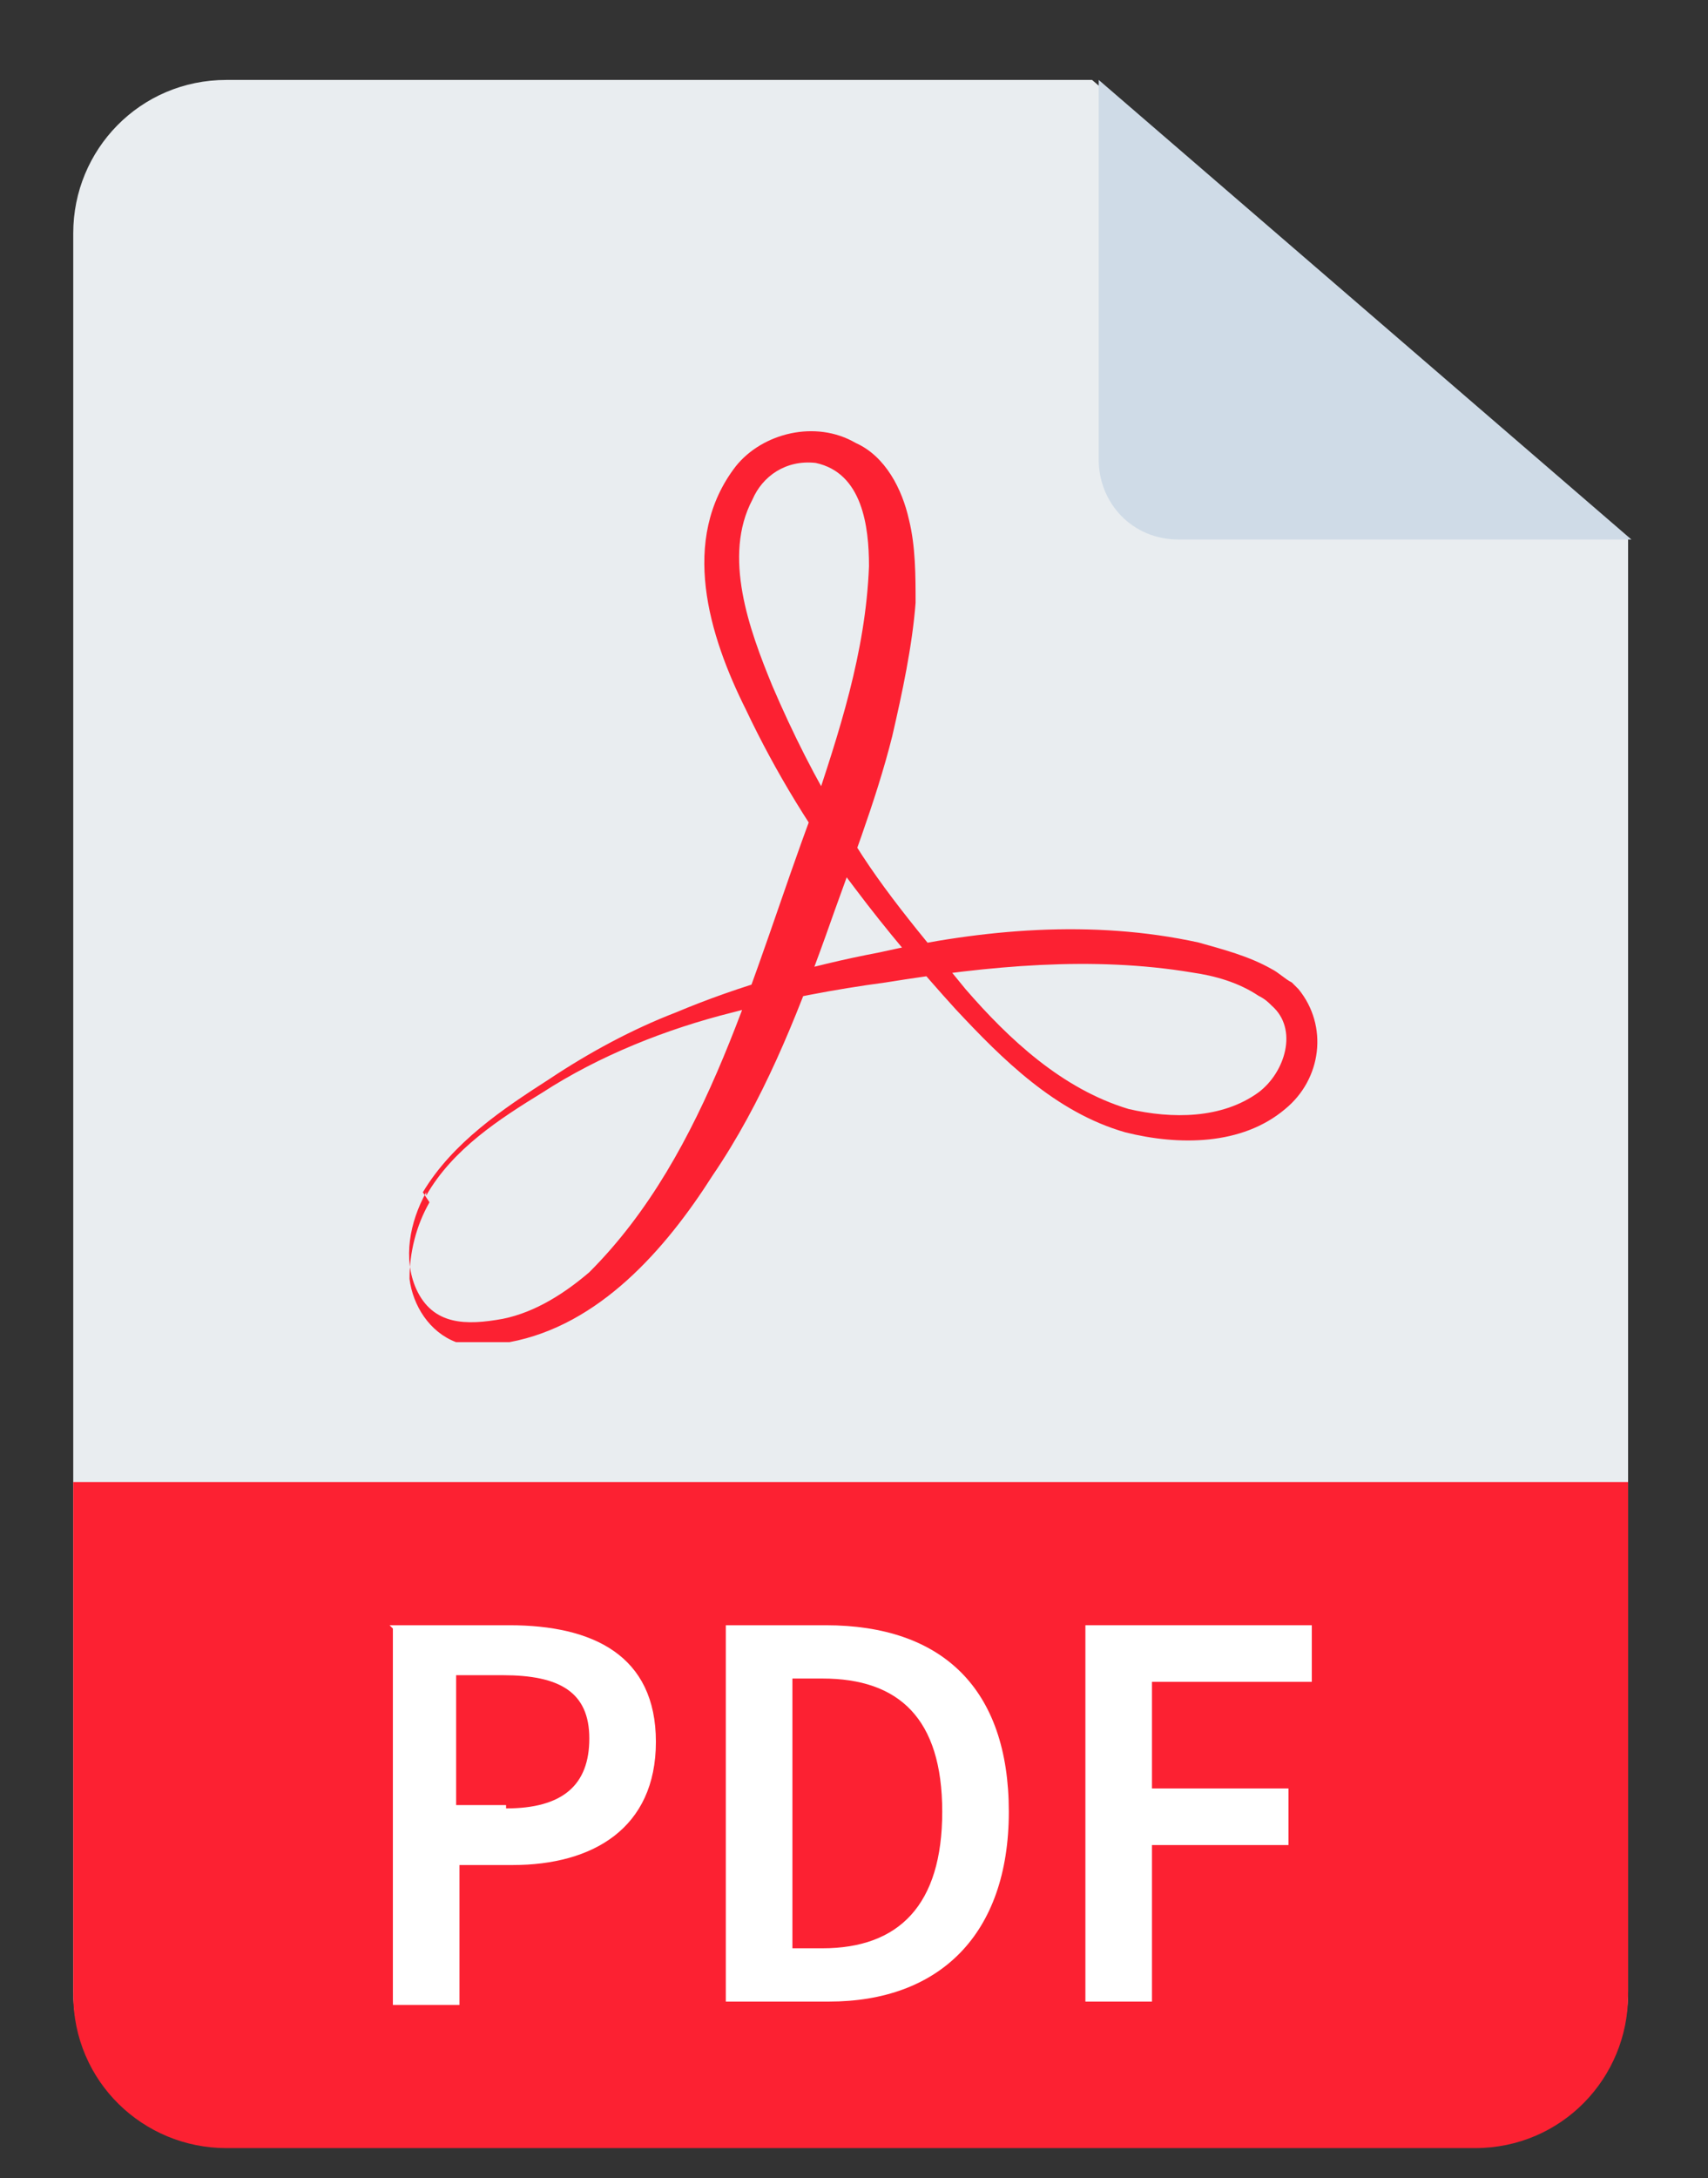 <?xml version="1.0" encoding="UTF-8"?>
<svg id="Layer_1" xmlns="http://www.w3.org/2000/svg" version="1.1" viewBox="0 0 51.3 65.4">
  <rect x="0" y="0" width="51.3" height="65.4" fill="#333333" stroke="none"/>
  <!-- Generator: Adobe Illustrator 29.2.1, SVG Export Plug-In . SVG Version: 2.1.0 Build 116)  -->
  <defs>
    <style>
      .st0 {
        fill: #cfdbe7;
      }

      .st1 {
        fill: #fc2132;
      }

      .st2 {
        fill: #fff;
      }

      .st3 {
        fill: #e9edf0;
      }
    </style>
  </defs>
  <path class="st3" d="M48.9,16.2v43.6c0,2.5-2,4.6-4.6,4.6H6.8c-2.5,0-4.6-2-4.6-4.6V7c0-2.5,2-4.6,4.6-4.6h26"/>
  <path class="st0" d="M48.9,16.2h-13.5c-1.4,0-2.4-1.1-2.4-2.4V2.4l16,13.8Z"/>
  <path class="st1" d="M48.9,44.5v15.4c0,2.5-2,4.6-4.6,4.6H6.8c-2.5,0-4.6-2-4.6-4.6v-15.4h46.6Z"/>
  <g>
    <path class="st2" d="M11.7,48.8h3.6c2.5,0,4.4.9,4.4,3.5s-1.9,3.7-4.3,3.7h-1.6v4.2h-2v-11.3ZM15.2,54.3c1.7,0,2.5-.7,2.5-2.1s-.9-1.9-2.6-1.9h-1.4v3.9h1.5Z"/>
    <path class="st2" d="M21.8,48.8h3c3.5,0,5.5,1.9,5.5,5.6s-2.1,5.7-5.4,5.7h-3.1v-11.3ZM24.7,58.5c2.3,0,3.6-1.3,3.6-4.1s-1.3-4-3.6-4h-.9v8.1h.9Z"/>
    <path class="st2" d="M32.6,48.8h6.8v1.7h-4.8v3.2h4.1v1.7h-4.1v4.7h-2v-11.3Z"/>
  </g>
  <path class="st1" d="M12.7,35.8c.9-1.5,2.4-2.5,3.8-3.4,1.2-.8,2.5-1.5,3.8-2,1.9-.8,4-1.4,6.1-1.8,3.1-.7,6.4-1,9.6-.3.7.2,1.5.4,2.2.8.2.1.4.3.6.4,0,0,.2.2.2.2.9,1.1.7,2.7-.4,3.6-1.3,1.1-3.2,1.1-4.8.7-2.1-.6-3.7-2.2-5.1-3.7-1-1.1-2.1-2.4-3-3.6-1.3-1.7-2.4-3.5-3.3-5.4-1.1-2.2-2-5.1-.3-7.3.8-1,2.4-1.4,3.6-.7.9.4,1.4,1.4,1.6,2.3.2.8.2,1.7.2,2.5-.1,1.3-.4,2.7-.7,4-.5,2-1.3,4-2,6-.9,2.5-1.9,5-3.4,7.2-1.4,2.2-3.4,4.5-6.1,5-.5,0-1.1,0-1.6,0-.8-.3-1.3-1.1-1.4-1.9,0-.8.2-1.6.6-2.3h0ZM12.8,35.8c-.5.9-.7,2-.3,2.9.5,1.1,1.5,1.1,2.6.9,1-.2,1.9-.8,2.6-1.4,3.6-3.6,4.9-9,6.7-13.8.8-2.4,1.6-4.8,1.7-7.4,0-1.2-.2-2.8-1.6-3.1-.9-.1-1.6.4-1.9,1.1-.9,1.7-.1,3.9.6,5.6.6,1.4,1.3,2.8,2.1,4.1,1,1.8,2.4,3.4,3.7,5,1.3,1.5,2.9,3,4.9,3.6,1.3.3,2.8.3,3.9-.5.8-.6,1.2-1.9.4-2.6-.1-.1-.2-.2-.4-.3-.6-.4-1.3-.6-2-.7-3-.5-6.1-.2-9.2.3-1.5.2-3.1.5-4.6.9-2,.5-4,1.3-5.7,2.4-1.3.8-2.7,1.7-3.5,3.1h0Z"/>
</svg>